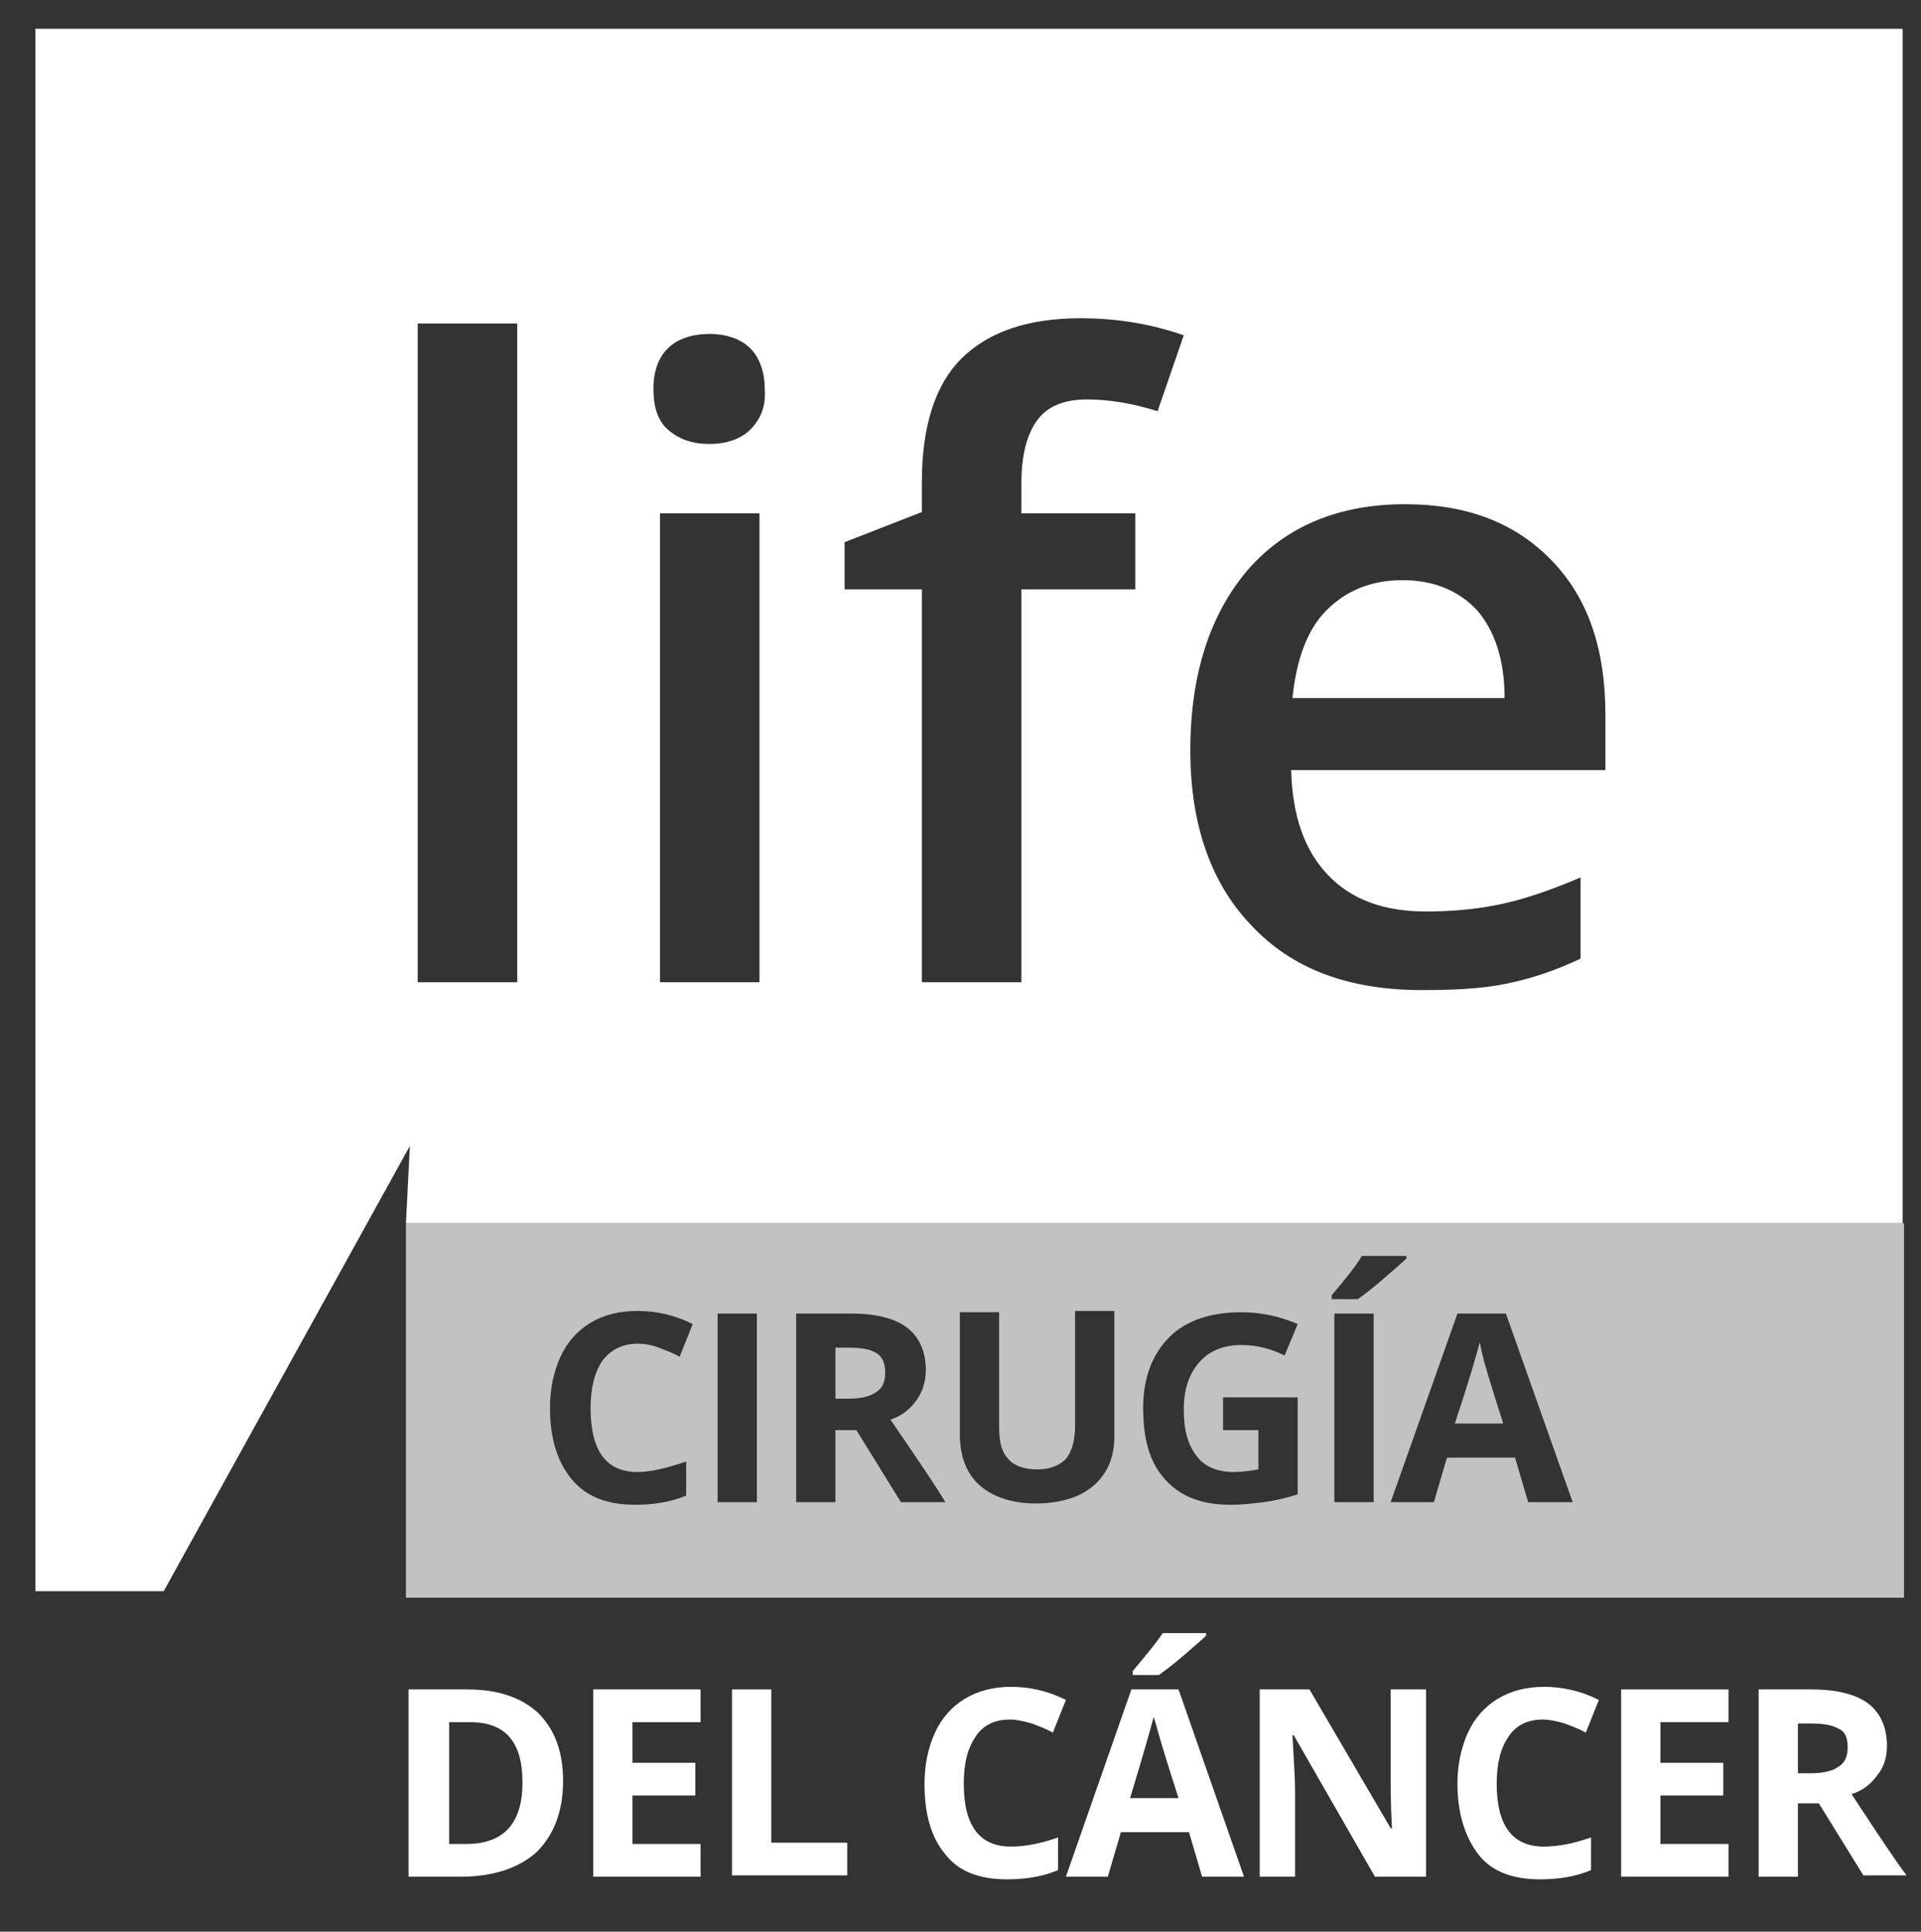 <?xml version="1.0" encoding="utf-8"?>
<!-- Generator: Adobe Illustrator 19.0.0, SVG Export Plug-In . SVG Version: 6.00 Build 0)  -->
<svg version="1.0" id="Capa_1" xmlns="http://www.w3.org/2000/svg" xmlns:xlink="http://www.w3.org/1999/xlink" x="0px" y="0px"
	 viewBox="0 0 146.7 147.5" style="enable-background:new 0 0 146.7 147.5;" xml:space="preserve">
<rect x="0" y="0" width="146.7" height="147.5" fill="#333333" stroke="none"/>
<style type="text/css">
	.st0{opacity:0.7;}
	.st1{fill:#FFFFFF;}
</style>
<g id="XMLID_1_" class="st0">
	<path id="XMLID_2_" class="st1" d="M66.9,103.3c-0.5-0.3-1.2-0.4-2.2-0.4h-0.9v3.9h1c1,0,1.7-0.2,2.1-0.5c0.5-0.3,0.7-0.8,0.7-1.5
		C67.6,104.1,67.4,103.6,66.9,103.3z"/>
	<path id="XMLID_19_" class="st1" d="M113,102.5c-0.2,0.8-0.8,2.9-1.9,6.2h3.7c-1-3.1-1.5-4.8-1.6-5.3
		C113.1,103.1,113.1,102.8,113,102.5z"/>
	<path id="XMLID_27_" class="st1" d="M31,93.4V122h114.4V93.4H31z M48.7,112.4c1,0,2.2-0.3,3.7-0.8v2.6c-1.2,0.5-2.5,0.7-3.9,0.7
		c-2.1,0-3.7-0.6-4.8-1.9c-1.1-1.3-1.7-3.1-1.7-5.5c0-1.5,0.3-2.8,0.8-3.9c0.5-1.1,1.3-2,2.3-2.6c1-0.6,2.2-0.9,3.6-0.9
		c1.4,0,2.8,0.3,4.2,1l-1,2.5c-0.5-0.3-1.1-0.5-1.6-0.7c-0.5-0.2-1.1-0.3-1.6-0.3c-1.1,0-2,0.4-2.7,1.3c-0.6,0.9-0.9,2.1-0.9,3.6
		C45.1,110.8,46.3,112.4,48.7,112.4z M57.8,114.7h-3v-14.4h3V114.7z M68.8,114.7l-3.4-5.5h-1.6v5.5h-3v-14.4h4.2
		c2,0,3.4,0.4,4.3,1.1c0.9,0.7,1.4,1.8,1.4,3.2c0,0.8-0.2,1.6-0.7,2.3c-0.5,0.7-1.1,1.2-2,1.5c2.2,3.2,3.6,5.3,4.2,6.3H68.8z
		 M85.1,109.6c0,1.1-0.2,2-0.7,2.8c-0.5,0.8-1.2,1.4-2.1,1.8c-0.9,0.4-2,0.6-3.2,0.6c-1.8,0-3.3-0.5-4.3-1.4c-1-0.9-1.5-2.2-1.5-3.9
		v-9.3h3v8.8c0,1.1,0.2,1.9,0.7,2.4c0.4,0.5,1.2,0.8,2.2,0.8c1,0,1.7-0.3,2.2-0.8c0.4-0.5,0.7-1.3,0.7-2.5v-8.8h3V109.6z
		 M99.1,114.1c-0.9,0.3-1.8,0.5-2.6,0.6c-0.8,0.1-1.6,0.2-2.5,0.2c-2.2,0-3.8-0.6-5-1.9s-1.7-3.1-1.7-5.5c0-2.3,0.7-4.1,2-5.4
		c1.3-1.3,3.2-1.9,5.5-1.9c1.5,0,2.9,0.3,4.3,0.9l-1,2.4c-1-0.5-2.1-0.8-3.3-0.8c-1.3,0-2.4,0.4-3.2,1.3s-1.2,2.1-1.2,3.6
		c0,1.6,0.3,2.7,1,3.6c0.6,0.8,1.6,1.2,2.8,1.2c0.6,0,1.3-0.1,1.9-0.2v-3h-2.7v-2.5h5.7V114.1z M104.9,114.7h-3v-14.4h3V114.7z
		 M103.7,99.2h-2v-0.3c1.1-1.3,1.9-2.3,2.3-3h3.4v0.2c-0.3,0.3-0.9,0.8-1.7,1.5C104.8,98.4,104.1,98.9,103.7,99.2z M116.7,114.7
		l-1-3.4h-5.2l-1,3.4h-3.3l5.1-14.4h3.7l5.1,14.4H116.7z"/>
</g>
<g id="XMLID_3_">
	<path id="XMLID_4_" class="st1" d="M43,136c0,2.3-0.7,4.1-2,5.4c-1.3,1.2-3.3,1.9-5.8,1.9h-4V129h4.5c2.3,0,4.1,0.6,5.4,1.8
		C42.4,132.1,43,133.8,43,136z M39.9,136.1c0-3.1-1.3-4.6-4-4.6h-1.6v9.3h1.3C38.5,140.8,39.9,139.2,39.9,136.1z"/>
	<path id="XMLID_7_" class="st1" d="M53.5,143.3h-8.2V129h8.2v2.5h-5.2v3.1h4.8v2.5h-4.8v3.7h5.2V143.3z"/>
	<path id="XMLID_9_" class="st1" d="M55.9,143.3V129h3v11.7h5.8v2.5H55.9z"/>
	<path id="XMLID_11_" class="st1" d="M77.1,131.3c-1.1,0-2,0.4-2.6,1.3c-0.6,0.9-0.9,2-0.9,3.6c0,3.2,1.2,4.8,3.6,4.8
		c1,0,2.2-0.2,3.6-0.7v2.5c-1.2,0.5-2.5,0.7-3.9,0.7c-2.1,0-3.7-0.6-4.7-1.9c-1.1-1.3-1.6-3.1-1.6-5.4c0-1.5,0.3-2.8,0.8-3.9
		c0.5-1.1,1.3-2,2.3-2.6c1-0.6,2.2-0.9,3.5-0.9c1.4,0,2.8,0.3,4.2,1l-1,2.5c-0.5-0.3-1.1-0.5-1.6-0.7
		C78.1,131.4,77.6,131.3,77.1,131.3z"/>
	<path id="XMLID_13_" class="st1" d="M91.8,143.3l-1-3.4h-5.2l-1,3.4h-3.2l5-14.3H90l5,14.3H91.8z M90,137.3c-1-3.1-1.5-4.8-1.6-5.2
		c-0.1-0.4-0.2-0.7-0.3-1c-0.2,0.8-0.8,2.9-1.8,6.2H90z M86.5,127.9v-0.3c1.1-1.3,1.9-2.3,2.3-2.9h3.3v0.2c-0.3,0.3-0.9,0.8-1.7,1.5
		c-0.8,0.7-1.5,1.2-1.9,1.5H86.5z"/>
	<path id="XMLID_20_" class="st1" d="M108.8,143.3H105l-6.2-10.8h-0.1c0.1,1.9,0.2,3.3,0.2,4.1v6.7h-2.7V129h3.8l6.2,10.6h0.1
		c-0.1-1.8-0.1-3.2-0.1-3.9V129h2.7V143.3z"/>
	<path id="XMLID_22_" class="st1" d="M117.8,131.3c-1.1,0-2,0.4-2.6,1.3s-0.9,2-0.9,3.6c0,3.2,1.2,4.8,3.6,4.8c1,0,2.2-0.2,3.6-0.7
		v2.5c-1.2,0.5-2.5,0.7-3.9,0.7c-2.1,0-3.7-0.6-4.7-1.9s-1.6-3.1-1.6-5.4c0-1.5,0.3-2.8,0.8-3.9c0.5-1.1,1.3-2,2.3-2.6
		c1-0.6,2.2-0.9,3.5-0.9c1.4,0,2.8,0.3,4.2,1l-1,2.5c-0.5-0.3-1.1-0.5-1.6-0.7C118.8,131.4,118.3,131.3,117.8,131.3z"/>
	<path id="XMLID_24_" class="st1" d="M132,143.3h-8.2V129h8.2v2.5h-5.2v3.1h4.8v2.5h-4.8v3.7h5.2V143.3z"/>
	<path id="XMLID_44_" class="st1" d="M137.3,137.8v5.5h-3V129h4.1c1.9,0,3.4,0.4,4.3,1.1c0.9,0.7,1.4,1.8,1.4,3.2
		c0,0.8-0.2,1.6-0.7,2.2c-0.5,0.7-1.1,1.2-2,1.5c2.1,3.2,3.5,5.3,4.2,6.2h-3.3l-3.4-5.5H137.3z M137.3,135.4h1c1,0,1.7-0.2,2.1-0.5
		c0.5-0.3,0.7-0.8,0.7-1.5c0-0.7-0.2-1.2-0.7-1.4c-0.5-0.3-1.2-0.4-2.2-0.4h-0.9V135.4z"/>
</g>
<g id="XMLID_18_">
	<path id="XMLID_36_" class="st1" d="M2.7,2.2v119.3h9.8l18.8-34L31,93.4h114.3V2.2H2.7z M39.5,75h-7.6V24.7h7.6V75z M58,75h-7.6
		V39.2H58V75z M57.3,32.8c-0.7,0.7-1.8,1.1-3.1,1.1c-1.4,0-2.4-0.4-3.2-1.1s-1.1-1.8-1.1-3.1c0-1.4,0.4-2.4,1.1-3.1
		c0.7-0.7,1.8-1.1,3.2-1.1c1.3,0,2.4,0.4,3.1,1.1c0.7,0.7,1.1,1.8,1.1,3.1C58.5,31,58.1,32,57.3,32.8z M88.4,31.4
		c-1.9-0.6-3.7-0.9-5.4-0.9c-1.7,0-3,0.5-3.8,1.6c-0.8,1.1-1.2,2.7-1.2,4.8v2.3h8.7V45h-8.7v30h-7.6V45h-5.9v-3.6l5.9-2.3v-2.3
		c0-4.2,1-7.4,3-9.4c2-2,5-3.1,9.1-3.1c2.7,0,5.3,0.4,7.9,1.3L88.4,31.4z M122.4,58.8H98.6c0.1,3.5,1,6.1,2.8,8
		c1.8,1.9,4.3,2.8,7.5,2.8c2.1,0,4.1-0.2,5.9-0.6c1.8-0.4,3.8-1.1,5.9-2v6.2c-1.9,0.9-3.7,1.5-5.6,1.9c-1.9,0.4-4.1,0.5-6.5,0.5
		c-5.6,0-9.9-1.6-13-4.9c-3.1-3.2-4.7-7.7-4.7-13.4c0-5.8,1.5-10.4,4.4-13.8c2.9-3.3,6.9-5,12-5c4.7,0,8.4,1.4,11.2,4.3
		s4.1,6.8,4.1,11.8V58.8z"/>
	<path id="XMLID_41_" class="st1" d="M107.1,44.3c-2.4,0-4.3,0.8-5.8,2.3c-1.5,1.5-2.3,3.8-2.6,6.7h16.2c0-3-0.8-5.2-2.1-6.7
		C111.4,45.1,109.5,44.3,107.1,44.3z"/>
</g>
</svg>

